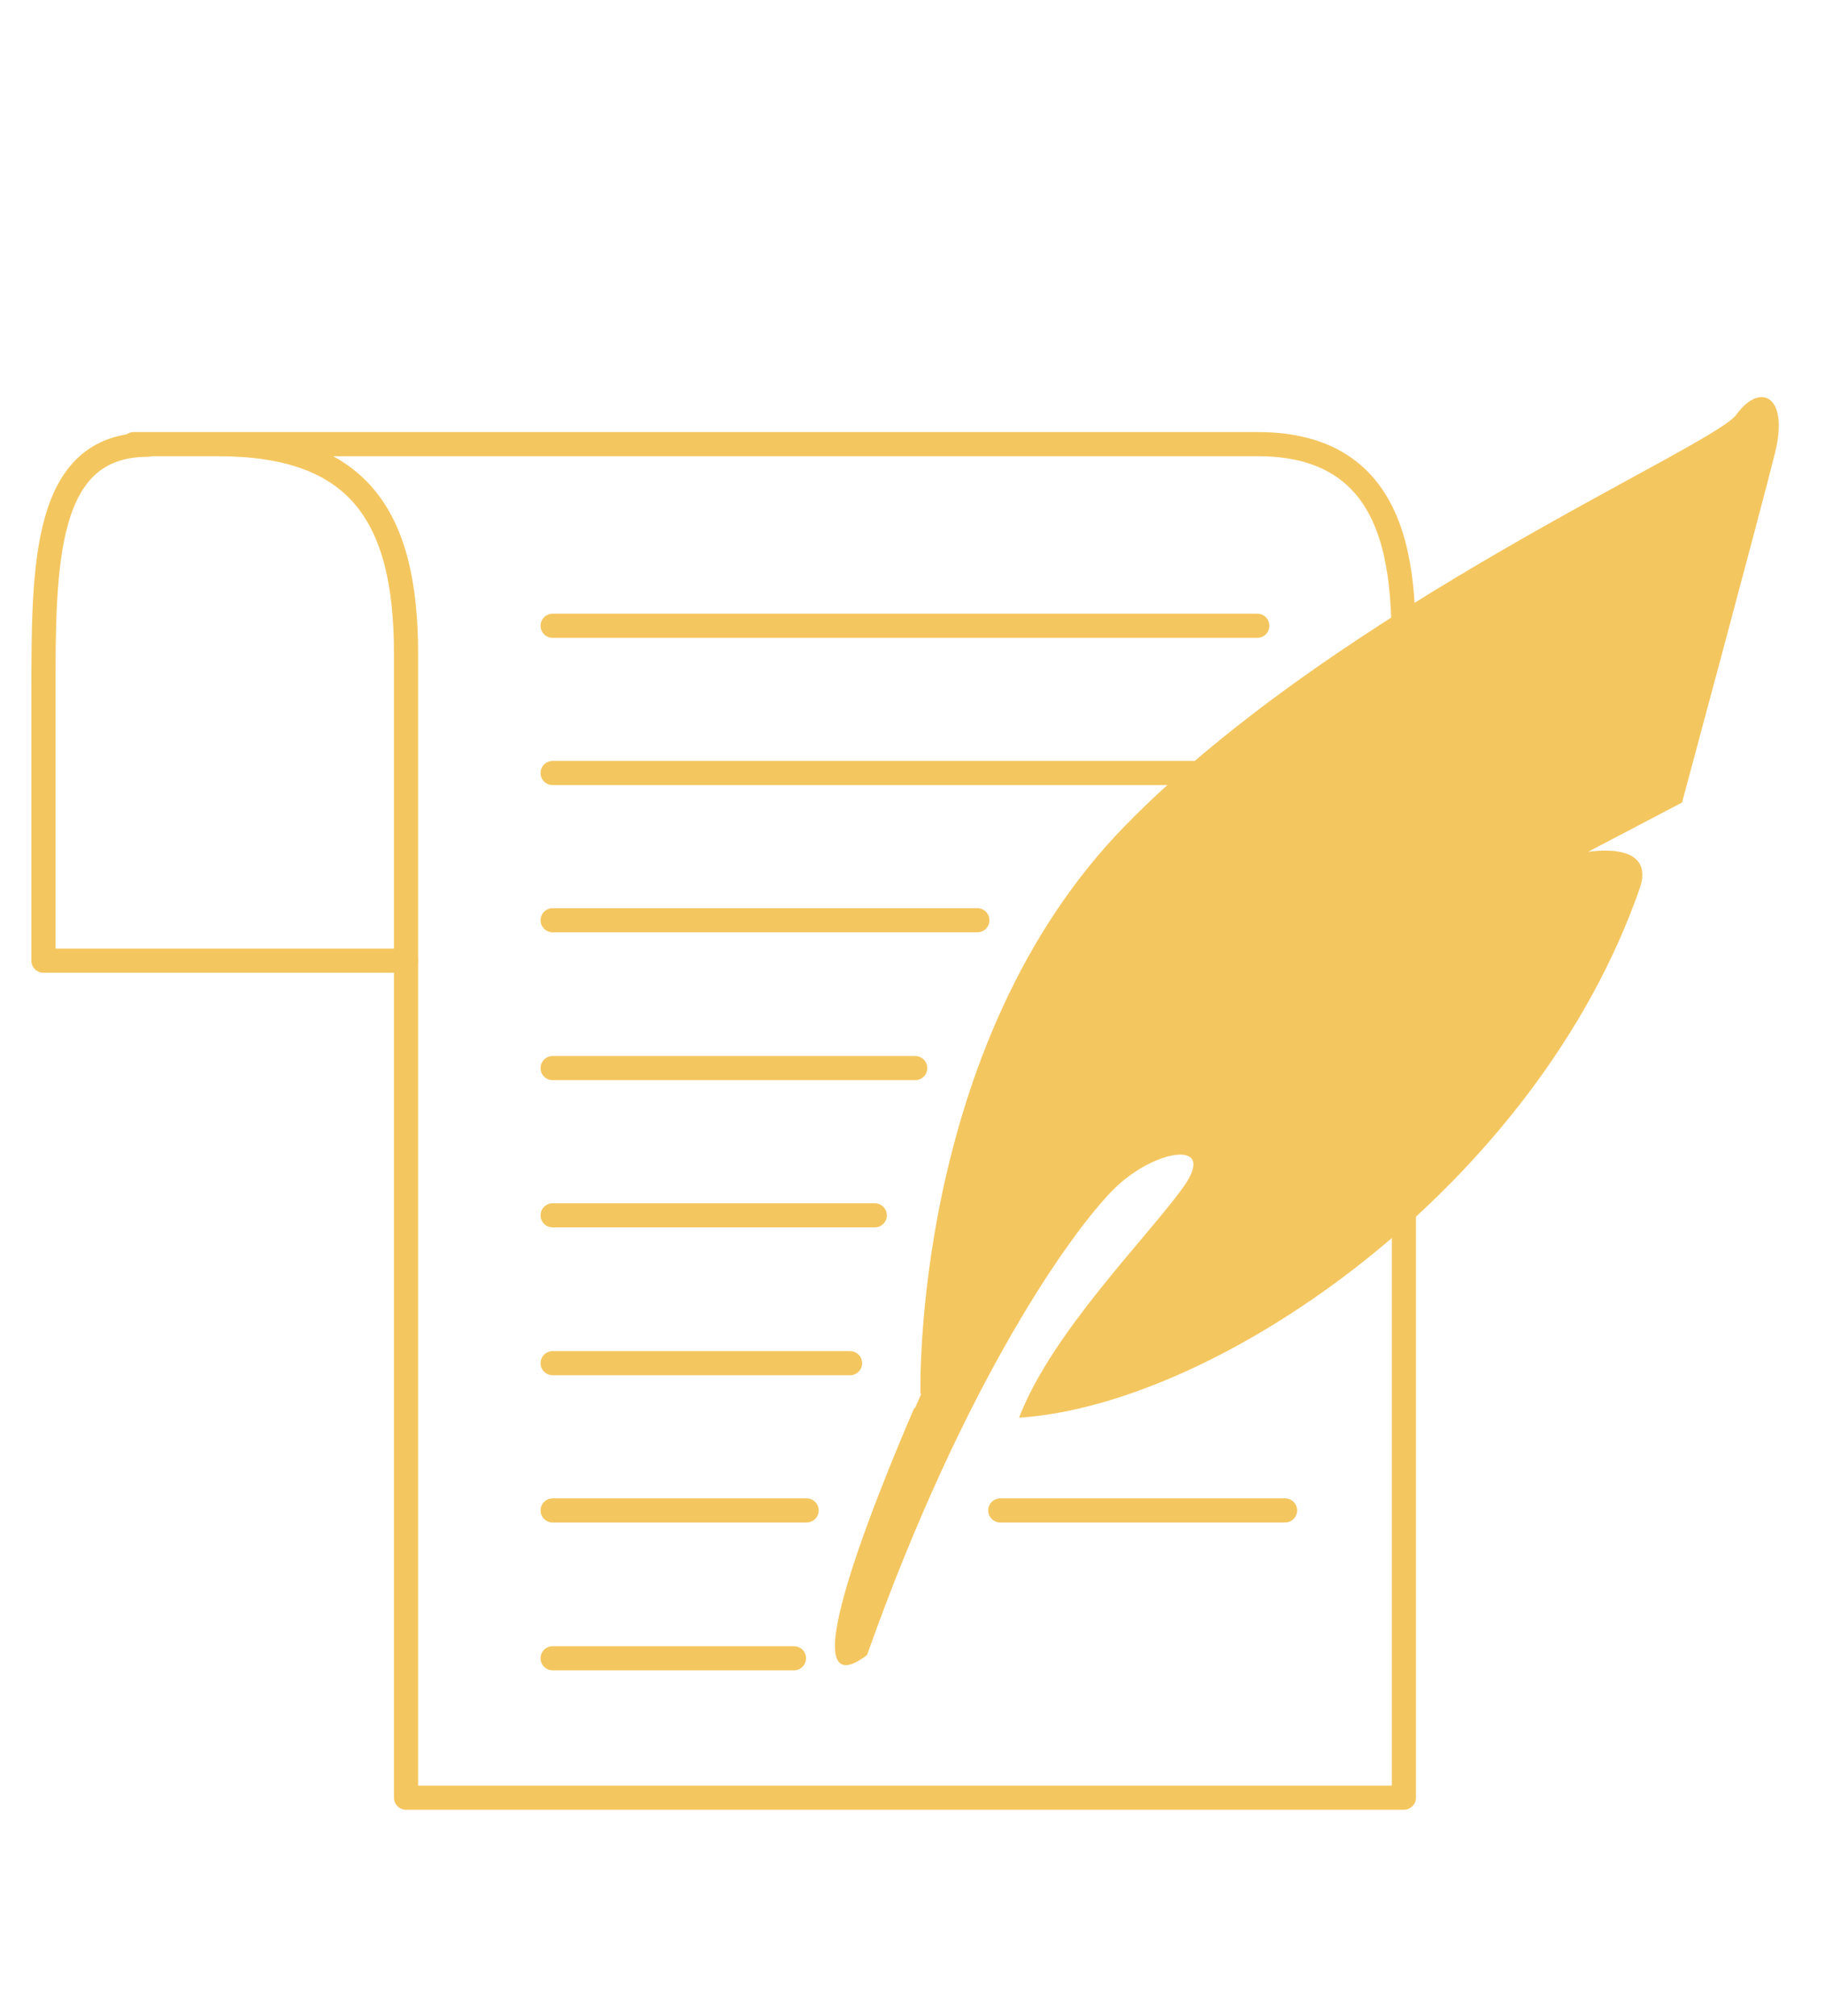 <?xml version="1.0" encoding="UTF-8"?> <svg xmlns="http://www.w3.org/2000/svg" xmlns:xlink="http://www.w3.org/1999/xlink" version="1.1" id="Calque_1" x="0px" y="0px" viewBox="0 0 302.5 334.1" style="enable-background:new 0 0 302.5 334.1;" xml:space="preserve"> <style type="text/css"> .st0{fill:none;stroke:#E67F80;stroke-width:6;stroke-linecap:round;stroke-linejoin:round;stroke-miterlimit:10;} .st1{fill:#9ED0B2;stroke:#9ED0B2;stroke-width:7;stroke-linecap:round;stroke-linejoin:round;stroke-miterlimit:10;} .st2{fill:none;stroke:#9ED0B2;stroke-width:7;stroke-linecap:round;stroke-linejoin:round;stroke-miterlimit:10;} .st3{fill:#9ED0B2;} .st4{fill:none;stroke:#9ED0B2;stroke-width:5;stroke-linecap:round;stroke-linejoin:round;stroke-miterlimit:10;} .st5{fill:none;stroke:#F4C65F;stroke-width:5;stroke-linecap:round;stroke-linejoin:round;stroke-miterlimit:10;} .st6{fill:#F4C65F;stroke:#F4C65F;stroke-width:3;stroke-miterlimit:10;} .st7{fill:#F4C65F;stroke:#F4C65F;stroke-width:5;stroke-linecap:round;stroke-linejoin:round;stroke-miterlimit:10;} .st8{fill:#F4C65F;} .st9{fill:#F4C65F;stroke:#F4C65F;stroke-linecap:round;stroke-linejoin:round;stroke-miterlimit:10;} .st10{fill:none;stroke:#F4C65F;stroke-width:5;stroke-miterlimit:10;} .st11{fill:none;stroke:#F4C65F;stroke-width:5;stroke-linecap:round;stroke-miterlimit:10;} .st12{fill:#F4C65F;stroke:#F4C65F;stroke-width:0.25;stroke-miterlimit:10;} .st13{fill:none;stroke:#F4C65F;stroke-width:4;stroke-linecap:round;stroke-linejoin:round;stroke-miterlimit:10;} </style> <path class="st0" d="M-621.9,127.7c11,11,13.5,12.7,20.3,10.2s11-5.9,14.4-8.5c3.4-2.5-1.7-11-9.3-6.8s-7.6,4.2-13.5,0 s-17.8-16.1-25.4-3.4v48.3c0,0,4.2,7.6,5.9,16.9c1.7,9.3,0,49.1,0,49.1h22c0-8.5-11-8.5-11-8.5v-80.4"></path> <path class="st1" d="M-1301.3,166.1c3.7,12.2,6,22.4,7,31.2c-4.7,10.7-11.2,20.9-26.9,33.2c-20.7,3.1-36.1,1.5-36.1,1.5 c0-22.3-10-46.8-13.8-52.2c15.3-13,41.4-36.1,41.4-36.1L-1301.3,166.1z"></path> <path class="st1" d="M-1419.6,167.9l-11.6-54.5c0,0-38.8-5-52.9,6.6c0,0-10.7,16.5-13.2,55.4c16.5,18.2,33.9,29.8,33.9,29.8 C-1446.9,187.7-1419.6,167.9-1419.6,167.9z"></path> <path class="st1" d="M-1481.5,267.5l25.1-21.5c0,0,15.8,17.9,50.8,16.5c7.2,22.2,12.9,33.7,12.9,33.7S-1437.1,303.3-1481.5,267.5z"></path> <path class="st1" d="M-1412.1,47.6l5.7,35.8c19.3,0.7,49.4,9.3,53.7,14.3c13.6-9.3,30.1-23.6,30.1-23.6S-1364.1,39.1-1412.1,47.6z"></path> <circle class="st2" cx="-1404.2" cy="171.1" r="126.5"></circle> <g> <g> <path class="st3" d="M-1337.1-270.5c2.8,3.1,2.8,6.3,1.3,10.1c-3.4,8.3-6.6,16.8-9.8,25.2c-1.9,4.9-5.1,6.4-10,4.6 c-3.4-1.3-6.9-2.6-10.3-4c-4.8-1.9-6.2-5.1-4.3-9.9c3.3-8.6,6.8-17.1,9.9-25.7c1.4-3.8,3.6-6,7.7-6.3 C-1347.5-274.6-1342.3-272.6-1337.1-270.5z"></path> <path class="st3" d="M-1353.3-131.6c4.7-8.1,7.3-16.8,3.7-26.1c-2.8-7.4-6.3-11.1-12.9-15.2c-1.1,2.8-2.1,5.4-3.1,8 c-2.5,6.7-8.5,9.5-15.2,7c-3.6-1.3-11.8-4.5-15.4-6c-6.8-2.7-9.4-8.7-6.7-15.5c1-2.6,2-5.2,3.1-7.9c-1.5-0.2-3-0.5-4.5-0.7 c-12.1-1.1-19,2.8-25.4,13.7c-3.3,5.7-4.6,12-5.2,18.5c-0.6,6.5-2.3,13-6.8,17.8c-3.3,3.5-7.4,6.2-11.5,8.8 c-6.2,4-9.2,7.2-13.4,14.9c37.6,19.1,48.5,37.4,49.2,77c5.4,1.1,10.9,1.7,16.6,1.6c26.7-0.5,42.6-26,41.1-44.5 c-0.6-6.9-2.5-13.6-4-20.4c-1.1-5.1-0.8-9.9,0.9-14.8C-1360.8-121.4-1356.5-126.2-1353.3-131.6z M-1385.6-120.4 c-3.6,8.9-13.8,13.4-22.7,9.9c-9-3.5-13.4-13.7-9.9-22.7s13.7-13.5,22.7-9.9C-1386.6-139.6-1382.1-129.2-1385.6-120.4z"></path> <path class="st3" d="M-1385.6-202.4c3.4-7.9,5.9-13.5,9.3-21.4c1.7-3.8,5.1-5.3,9-3.9c2.5,0.9,4.9,1.9,7.4,2.8 c4.4,1.8,5.9,5,4.3,9.6c-2.6,7.5-4.2,12.6-6.8,20.1c-2.9,8.3-5.7,16.6-8.6,24.9c-1.8,5.3-5.1,6.8-10.5,4.8 c-3.1-1.2-6.3-2.4-9.4-3.6c-5.5-2.1-6.9-5.3-4.6-10.7C-1392.1-187.3-1388.8-194.9-1385.6-202.4L-1385.6-202.4z"></path> <path class="st3" d="M-1365.4-269.8c-2-0.8-3.9-1.5-5.9-2.3c1-2.7,2-5.2,3.1-7.9c2,0.8,3.9,1.5,5.9,2.3 C-1363.4-275.1-1364.4-272.4-1365.4-269.8z"></path> <path class="st3" d="M-1332.4-257.1c1-2.6,2-5.1,3-7.8c1.9,0.8,3.8,1.5,5.9,2.3c-1,2.5-2,5.1-3,7.8 C-1328.4-255.6-1330.3-256.3-1332.4-257.1z"></path> <path class="st3" d="M-1376.8-257.9c1-2.7,2-5.2,3.1-7.9c2,0.8,3.9,1.5,5.9,2.3c-1,2.6-2,5.2-3.1,7.9 C-1372.8-256.3-1374.7-257-1376.8-257.9z"></path> <path class="st3" d="M-1328.9-248.4c-1,2.7-2,5.2-3.1,7.9c-2-0.8-3.8-1.5-5.9-2.3c1-2.6,2-5.2,3.1-7.9 C-1332.8-249.9-1331-249.2-1328.9-248.4z"></path> <path class="st3" d="M-1382.4-243.5c1-2.7,2-5.2,3-7.9c2,0.8,3.9,1.5,6,2.3c-1,2.6-2,5.2-3,7.9 C-1378.4-242-1380.3-242.7-1382.4-243.5z"></path> <path class="st3" d="M-1340.4-236.3c2,0.8,3.9,1.5,5.9,2.3c-1,2.7-2,5.2-3.1,7.9c-2-0.8-3.9-1.5-5.9-2.3 C-1342.5-231-1341.5-233.6-1340.4-236.3z"></path> </g> <g> <path class="st3" d="M-1326.2-62.9c-4.1,3.9-9.1,6-14.4,7.3c-5.2,1.2-6.2,1.6-11.4,2.8c-8.7,17.2-25.8,29.8-46.4,30.3 c2.5,11.8,7.1,19.7,13.7,26.6c0.3,0.3,0.6,0.6,0.8,0.9c21.1-21.1,42.2-42.2,63.3-63.3C-1322.4-59.8-1324.3-61.4-1326.2-62.9z"></path> <path class="st3" d="M-1315.1-52.9c-21.2,21.1-42.2,42.2-63.3,63.3c0.1,0.1,0.1,0.2,0.1,0.2c7.7,6.6,16.6,10.9,26.6,12.7 c0.4,0.1,1,0,1.4-0.2c12.8-5.9,21.8-15.5,26.1-28.9c2.2-6.9,3.5-14.1,5.1-21.2c1.6-7.2,3-14.5,8.6-20.2 C-1312.1-49.2-1313.6-51.1-1315.1-52.9z"></path> <path class="st3" d="M-1306.3-40.7c4,7,6.6,14.2,8.1,21.8c1.3,6.9,1.6,13.9,0.8,20.8c-0.1,0.5-0.2,1-0.5,1.3 c-9.7,11.8-22,18.7-37,20.6c-0.5,0.1-1,0.1-1.5,0.2c-0.1,0-0.2,0-0.4-0.1c0.6-0.5,1.2-1,1.8-1.4c10.6-8.6,17.1-19.7,19.9-33 c1.5-7.1,3.1-14.1,4.7-21.1C-1309.6-34.9-1308.5-37.9-1306.3-40.7z"></path> <path class="st3" d="M-1332.8-67.2c-6.3-3.5-8.3-6-14.9-7.5c0,4.9-0.6,9.7-1.6,14.3c4.6-1,4.6-2.1,9.2-3.2 C-1337.5-64.2-1335-65.3-1332.8-67.2z"></path> <path class="st3" d="M-1300.3-45.2c3.1-1.1,6-1.1,9-0.4c4.3,1,4.4,1,5,5.3c1.5,9.6,0.5,19-2.9,28.1c-0.1,0.3-0.3,0.6-0.6,1.3 C-1290.7-23.2-1294.1-34.5-1300.3-45.2z"></path> <path class="st3" d="M-1329-85.5c-0.3-0.7-0.6-1-1.4-1.2c-7.4-1.5-9.9-2.1-17.2-0.6c-0.2,0-0.5,0.1-0.7,0.2 c0.2,1.4,0.4,2.8,0.6,4.3c8.5,1.7,11.7,5.2,19.3,9.7c0.1-0.2,0.2-0.3,0.3-0.5c0.1-0.4,0.2-0.8,0.3-1.2 C-1327-78.6-1327.6-82.1-1329-85.5z"></path> <path class="st3" d="M-1304.9-74.1c-3.5,3.5-7,7-10.4,10.4c-2-1.6-4.1-3.3-6.2-5c-0.2-0.2-0.3-0.7-0.2-0.9c1.9-4.5,2.1-9,1.1-13.7 c0-0.1,0-0.2,0.1-0.4C-1314.7-81.4-1309.5-78.2-1304.9-74.1z"></path> <path class="st3" d="M-1309.8-58.2c3.5-3.5,6.9-6.9,10.4-10.4c4.1,4.6,7.3,9.9,9.7,15.7c-1.8-0.2-3.5-0.4-5.1-0.5 c-3-0.1-5.9,0.3-8.6,1.5c-0.8,0.4-1.2,0.2-1.7-0.5C-1306.7-54.4-1308.2-56.3-1309.8-58.2z"></path> </g> <g> <path class="st3" d="M-1562-34.4c1.7,20.9,11.8,37,29.5,48c20.1,12.5,41.4,14,63,4c13.5-6.2,23.5-16.4,30.1-29.8 c5.3-10.6,7.5-21.9,6.4-33.7c-0.9-10.3-4.2-19.9-9.6-28.7c-4.9-7.9-11.2-14.7-19.1-19.7c-3.4-2.1-7.1-3.7-10.6-5.5 c-0.4-0.2-0.9-0.3-1.4-0.4c-4.2-0.9-6.9,1.6-6,5.8c0.7,3.3,2.6,14.3,0.1,17c-0.6,0.7-0.6,1.1-0.1,1.8c5.8,8.1,11.2,16.5,15.4,25.5 c0.2,0.3,0.6,0.8,0.9,0.8c6.6,0.8,10.4,4.7,12.1,11c1.7,6.3,2.4,11.8,2.9,18.3c0.2,2.2-3.1,6.7-5.3,6c-2.5-0.7-17.6-5.6-21.5-7.8 c-5-2.7-7-7.2-6.7-12.7c0-0.5-0.3-1.2-0.6-1.5c-12.1-9.1-22.1-20.5-31.7-32.4c-0.9-1.1-1.8-2.1-2.5-3.3c-1.5-2.7-3.9-3.8-6.8-4.4 c-5.8-1.3-11.5-1.5-17.2,0.5c-6.7,2.4-11.6,7-15.2,13C-1561.1-53.9-1562.8-44.3-1562-34.4z M-1488.9-6.4c2.1-5.3,8-7.8,13.2-5.8 c5.3,2.1,7.8,8,5.8,13.2s-8,7.8-13.2,5.8C-1488.3,4.7-1490.9-1.2-1488.9-6.4z M-1520.2-4.4c2.1-5.3,8-7.8,13.2-5.8 c5.3,2.1,7.8,8,5.8,13.2s-8,7.8-13.2,5.8C-1519.6,6.7-1522.2,0.8-1520.2-4.4z M-1542.5-26c2.1-5.3,8-7.8,13.2-5.8 c5.3,2.1,7.8,8,5.8,13.2s-8,7.8-13.2,5.8C-1541.9-14.8-1544.5-20.7-1542.5-26z M-1547.1-57.1c2.1-5.3,8-7.8,13.2-5.8 c5.3,2.1,7.8,8,5.8,13.2s-8,7.8-13.2,5.8C-1546.6-46-1549.2-51.9-1547.1-57.1z"></path> <path class="st3" d="M-1497.5-60.8c3.4-3.9,7.4-7.2,12-9.6c-0.2-0.4-0.4-0.7-0.6-1c-9.7-13.3-20.3-26-32.6-37 c-3.5-3.2-7.2-6.1-11.4-8.3c-0.8-0.4-1.7-0.7-3.1-1.2c0.3,1.6,0.3,2.8,0.6,4c1.3,5.1,3.8,9.6,6.4,14.1c8,13.8,17.6,26.4,28.1,38.4 C-1497.9-61.2-1497.8-61.1-1497.5-60.8z"></path> <path class="st3" d="M-1482.3-65.9c-4.5,2.2-8.3,5.3-11.7,9.4c5.3,5,10.6,9.9,15.7,14.7c2.4-2,4.5-3.7,6.8-5.6 C-1474.4-53.7-1478.2-59.8-1482.3-65.9z"></path> <path class="st3" d="M-1455.8-21.1c-0.7-5.7-1.3-11.2-3.2-16.4c-1.2-3.3-4.3-5.1-8-4.9c-3.2,0.1-6.3,2.6-7.1,5.7 c-1,3.6,0.2,7.1,3.1,9C-1466.3-24.9-1461.3-23-1455.8-21.1z"></path> </g> <g> <path class="st3" d="M-1441.3-206.2c-4.8,1.3-9.6,2.5-14.4,3.8c-3.6,0.9-7.2,1.9-10.8,2.8c-0.9,0.2-1.2,0.6-1.2,1.5 c0,11.8,0,23.6,0,35.4c0,5.4-2.1,9.7-6.8,12.5c-4.8,2.9-11.1,2.4-15.5-1.2c-4.5-3.6-6.2-9.7-4.4-15c1.9-5.5,6.9-9.3,12.6-9.3 c2.1,0,4.2,0.6,6.4,0.9c0-16,0-32.2,0-48.5c11.4-2.9,22.7-5.8,34-8.7C-1441.3-223.3-1441.3-214.7-1441.3-206.2z"></path> <path class="st3" d="M-1544.1-222.6c0-15.9,0-32.1,0-48.5c16.6-4.3,33.2-8.6,49.9-12.9c0,0.5,0.1,0.9,0.1,1.3c0,20.5,0,41,0,61.5 c0,7-4.5,12.5-11.2,13.8c-7.6,1.5-15.2-4.1-16.1-11.6c-0.9-8.3,5-15.4,13.1-15.5c2.2,0,4.3,0.6,6.5,0.9c0-7.3,0-14.9,0-22.6 c-2.8,0.7-5.6,1.4-8.4,2.1c-8.4,2.2-16.7,4.4-25.1,6.5c-1,0.2-1.2,0.7-1.2,1.6c0,11.8,0,23.7,0,35.5c0,6.5-3.5,11.7-9.4,13.6 c-5.4,1.7-10.3,0.6-14.2-3.6c-4-4.2-5-9.3-2.7-14.6c2.2-5.2,6.3-8.2,12-8.4C-1548.6-223.5-1546.4-222.9-1544.1-222.6z"></path> </g> </g> <circle class="st3" cx="-1558.6" cy="408.5" r="21.9"></circle> <path class="st3" d="M-1530.4,437.8c0-34.6-2.1-40.2,9.2-40.2s8.5,14.8,8.5,40.9c0,22.6-9.2,16.2-30.3,16.2s-26.8,0-36,0 c-9.2,0-13.4-16.9,0-16.9C-1565.6,437.8-1530.4,437.8-1530.4,437.8z"></path> <path class="st3" d="M-1508.5,454.7v-56.5c0,0,105.9,0,127,0s21.9,12,21.9,21.9s0,35.3,0,35.3L-1508.5,454.7z"></path> <path class="st3" d="M-1611.5,523.2c0,0,0-110.1,0-135.5c0-19.5,18.3-20.6,18.3,0c0,22.6,0,74.8,0,74.8h245.6c0,0,0-26.1,0-41.6 s18.3-15.5,18.3,0.7s0,103,0,103h-17.6v-48h-247v47.3L-1611.5,523.2z"></path> <polyline class="st4" points="-1557.9,353.8 -1545.6,353.8 -1557.3,368.6 -1543.8,368.6 "></polyline> <polyline class="st4" points="-1514.9,335.7 -1497.6,335.7 -1514,357.3 -1495.1,357.3 "></polyline> <polyline class="st4" points="-1552.3,293.3 -1533.1,293.3 -1551.4,315 -1530.4,315 "></polyline> <circle class="st5" cx="-817.9" cy="211.9" r="31.3"></circle> <circle class="st5" cx="-746.1" cy="234.1" r="31.3"></circle> <circle class="st5" cx="-673.2" cy="212.4" r="31.3"></circle> <path class="st5" d="M-808.2,331.5c0-43.9,27.3-61.5,63.2-61.5s60.4,25.6,60.4,60.4L-808.2,331.5z"></path> <path class="st5" d="M-724.6,272.9c10.9-17.5,30.7-25.1,54.2-25.1c35.9,0,60.4,25.6,60.4,60.4l-78.6,0.7"></path> <path class="st5" d="M-907.9,906.1l-71.8,0.7c0-43.9,27.3-61.5,63.2-61.5c22.2,0,40.1,9.8,50.5,25.6"></path> <path class="st6" d="M-759.9,272.6c-6.5-1.3-13.2,1-19.2,4.4c0.9-0.4,3.3-1.5,4.2-1.4l32.5,55l-13.5,0.3l-29.8-49.6 c0,0,2.6-1.6,4.5-3.1c-8.8,5.5-15.3,12.8-15.3,12.8l23.4,39.3h46.9L-759.9,272.6z"></path> <polygon class="st7" points="-834.3,411.2 -834.3,477.1 -749.6,481.8 -749.6,406.5 "></polygon> <line class="st5" x1="-834.3" y1="495.9" x2="-556.8" y2="495.9"></line> <path class="st7" d="M-798.2,495.9v106.6c0,0,138-21.9,203.8-3.1V495.9H-798.2z"></path> <path class="st7" d="M-705.7,483.5c-17.2-37.6-18.4-82.9,6.3-64.4c16,12,33,7.4,40.8,0c8.1-7.7,24.3-8.2,20.8,10.5 c-2.3,12.4-5.4,42.5-13.9,54.1L-705.7,483.5z"></path> <circle class="st7" cx="-678.3" cy="383.8" r="24.3"></circle> <path class="st5" d="M-1143.4,788.4c32.2,31.8,62.7,61.8,62.7,61.8c16.7-12.2,62.2,3.3,54.4,44.4c-11.1-11.1-21.1-20-21.1-20 l-24.4,3.3l-4.4,25.5l20,20c-37.7,8.9-54.4-28.9-45.5-54.4l-60.5-61.6"></path> <path class="st5" d="M-1174.4,795.2l-60.6-61.6c-34.4,17.8-63.3-20-56.6-45.5l22.2,23.3l23.3-5.6l5.6-24.4l-21.1-23.3 c32.2-5.6,57.7,26.6,45.5,57.7c5.8,6.3,32.5,32.8,60.6,60.6"></path> <polyline class="st5" points="-1174.4,795.2 -1083.9,704.8 -1078.4,680.4 -1039.5,655.9 -1024,672.6 -1045.1,711.4 -1071.7,717 -1162.8,808 "></polyline> <polygon class="st5" points="-1187.2,782.5 -1150.5,820.2 -1176.1,845.8 -1212.7,809.1 "></polygon> <path class="st5" d="M-1176.1,845.8c-43.3,42.2-57.7,58.8-73.3,72.2c-15.5,13.3-32.2,8.9-38.9-1.1c-6.7-10-6.7-27.8,2.2-35.5 c8.9-7.8,73.3-72.2,73.3-72.2"></path> <line class="st5" x1="-1209.4" y1="832.4" x2="-1277.1" y2="899"></line> <line class="st5" x1="-1197.2" y1="843.5" x2="-1264.9" y2="910.1"></line> <polygon class="st5" points="-1184.2,681.7 -1170.9,706.1 -1143.1,706.1 -1130.9,681.7 -1143.1,659.5 -1170.9,659.5 "></polygon> <circle class="st5" cx="-1157.6" cy="682.8" r="9.3"></circle> <g> <path class="st7" d="M-588.2-245.4c-0.6-0.9-1-1.8-1.6-2.6c-5.9-8.6-9.8-18-11.3-28.3c-0.8-5.8-0.8-11.6,0-17.4 c0.3-2.3-0.5-3.7-2.5-4.8c-4.6-2.6-8.5-6-11.7-10.2c-16.7-21.9-4.2-54.5,22.9-59.6c15.9-3,30.1,3,39.3,16.8 c1.4,2.1,1.4,2.1,3.9,1.6c9.2-1.9,18.3-1.8,27.5,0.4c1,0.2,1.4,0,1.9-0.8c5.9-9.6,14.3-15.7,25.3-18c14.7-3.1,31,3.9,39,16.6 c3.9,6.3,6.2,13.1,6.1,20.4c-0.3,13.8-6.3,24.5-17.9,32.1c-0.4,0.3-0.8,0.5-1.2,0.7c-2,1.1-2.8,2.6-2.6,5c0.3,4.5,0.5,9,0.3,13.5 c-0.4,8.7-3,16.9-7.1,24.6c-1.8,3.4-4,6.7-6.1,10.2c14.5,2.4,28.7,5.5,42.9,10.4c-6.3,7.2-5,15-1.9,23.1c-6.4,3.8-10.9,9-12.7,16.2 c-7.2-1.9-14.4-3.7-21.7-5.6c0.4,6.7,0.8,13,1.2,19.2c-2.8-0.1-5.4-0.3-8-0.4c-6.3-0.1-12.4,1-18.3,3.1c-1.1,0.4-1.5,0.2-1.9-0.9 c-2.5-6.3-5.9-12-11.2-16.4c-5.3-4.3-11.4-6.3-18.1-6.8c-8.5-0.6-16.2,1.2-22.7,7c-4.5,4-7.7,8.9-10.3,14.3 c-1.6,3.2-1.5,3.2-4.9,2.2c-7.7-2.4-15.5-3-23.5-2c-0.2,0-0.4,0-0.9,0c0.4-6.3,0.8-12.6,1.2-19.1c-2.1,0.5-4.1,0.7-6.1,1.4 c-10.4,3.5-20.7,7.1-31,10.7c-6.8,2.4-13.5,2.2-19.7-1.7c-7.1-4.5-10.4-11.2-9.8-19.6c0.6-8.1,5-13.9,12.3-17.4 c15.9-7.5,32.6-12.5,49.9-15.7C-595.6-244-592-244.7-588.2-245.4z M-536-229.5c16.9,0.4,33.7-14.8,33.6-33.8 c-0.1-18.4-15.3-33.4-33.9-33.4c-18.4,0-33.6,15.4-33.5,33.9C-569.7-244.8-554.2-229.4-536-229.5z M-503.7-342.7 c11.8,6.9,20.6,16.5,26.7,28.6c6.6-2.7,11-11.4,10-19.7c-1.2-9.9-9-16.9-18.6-18C-491.7-352.4-501.3-348.7-503.7-342.7z M-595.2-314.2c6.1-12.2,15-21.7,26.6-28.6c-2.7-5.9-11.7-9.9-19.3-8.8c-9.3,1.4-16.5,8.7-17.5,17.8 C-606.2-325.5-601.8-316.8-595.2-314.2z"></path> <path class="st7" d="M-541-119.9c-0.3,13.1-4.6,24.1-14,33c-5.7,5.3-12.6,8.4-20.3,8.9c-19.9,1.2-38.8-10.4-46.9-29.8 c-3-7.2-4.5-14.7-4.3-22.5c0.5-15.4,10.1-32.5,27.3-37.7c13.8-4.2,26.5-1.3,37.8,7.3c11.7,8.9,18.2,21,19.9,35.6 C-541.2-123.2-541.2-121.4-541-119.9z"></path> <path class="st7" d="M-389.4-136.5c-0.7,0-1.2,0-1.7,0c-5.7,0-11.4,0-17,0c-0.9,0-1.8,0.1-2.7,0.2c-3.5,0.6-5.6,3.1-5.6,6.7 c0,3,2.3,5.6,5.4,6.2c1,0.2,2,0.3,2.9,0.3c5.5,0,11.1,0,16.6,0c0.5,0,1,0,1.7,0c0,1.1,0,2.1,0,3.1c0,3.1,0,6.3,0,9.4 c0,0.9-0.3,1.2-1.2,1.2c-6,0-12,0.1-18,0.1c-0.7,0-1.3,0.1-2,0.2c-3.8,0.8-5.6,3.2-5.3,7.1c0.3,3.3,2.6,5.5,6.4,5.6 c5,0.1,9.9,0.1,14.9,0.1c1.3,0,2.6,0,3.9,0c0.8,0,1.2,0.2,1.2,1.1c0,3.8,0,7.7,0,11.5c0,1.1-0.7,1.1-1.5,1.1c-5.5,0-11-0.1-16.5,0 c-1.5,0-3.1,0.3-4.5,0.7c-2.7,0.9-4,3.2-4,6.1c0.1,3.1,1.4,5.1,4.2,5.9c1.5,0.4,3,0.6,4.6,0.6c5.4,0.1,10.8,0,16.2,0 c1.8,0,1.9,0,1.8,1.9c0,3.4-0.1,6.8-0.2,10.3c0,3.6-2.6,5.7-6.1,5.8c-0.3,0-0.6,0-0.8,0c-17.7,0-35.5,0-53.2,0 c-0.8,0-1.6-0.1-2.4-0.2c-2.6-0.4-4.4-2.3-4.7-4.9c-0.1-0.8-0.1-1.7-0.1-2.5c0-28,0-56,0.1-84c0-0.6,0-1.2,0.1-1.8 c0.2-3,2.2-5,5.2-5.4c1-0.1,2-0.2,2.9-0.2c17.2,0,34.4-0.1,51.6-0.1c5.2,0,7.5,2.3,7.6,7.5C-389.4-140.6-389.4-138.6-389.4-136.5z"></path> <path class="st7" d="M-463.2-157c-2.9,2.5-4.7,5.5-5.5,9.1c-0.3,1.6-0.5,3.3-0.5,5c0,18.7-0.1,37.3,0,56c0,1.5-0.5,2.3-1.8,3.1 c-5.4,3.2-11.4,4.6-17.5,5.8c-10.2,2-18.9-1.5-26.7-7.5c-9.3-7.1-14.2-16.9-15.7-28.4c-2.7-21.1,9.3-43,28.4-51.9 c10.7-5,21.5-5.5,32.5-1.1c0.8,0.3,1.2,0.8,1.5,1.6C-467.6-162-465.8-159.2-463.2-157z"></path> <path class="st7" d="M-444.1-190.9c0.3-4.1,2.1-7.2,5.1-9.6c1.6-1.2,3.3-2.3,5-3.4c3.9-2.6,4.6-4.6,3.3-9.1c-0.9-3-1.8-6-2.6-9 c-0.6-2.6,0.4-4.8,2.4-6.5c4.2-3.7,11-3.6,15.2,0c2.7,2.3,3,5.2,2.1,8.3c-0.7,2.6-1.5,5.1-2.2,7.7c-1.3,4.4-0.7,5.9,2.9,8.7 c2.3,1.8,4.7,3.5,6.9,5.5c2,1.9,2.9,4.5,3.3,7.3C-416.5-190.9-430.2-190.9-444.1-190.9z"></path> <path class="st7" d="M-423.1-177.4c8.7,0,17.3,0,26,0c3.7,0,6.3,1.7,7.3,4.7c1.5,4.7-1.4,8.9-6.3,9c-8.4,0.1-16.9,0.3-25.3,0.3 c-9.5,0-18.9-0.1-28.4-0.3c-4.7-0.1-7.1-2.5-7.1-6.7c0-4.1,2.9-6.9,7.4-6.9C-440.7-177.5-431.9-177.4-423.1-177.4 C-423.1-177.4-423.1-177.4-423.1-177.4z"></path> <path class="st7" d="M-536.1-256.7c-7.3,0-13.2-5.9-13.2-13.2c0-7.2,5.9-13.1,13.1-13.2c7.5,0,13.4,5.8,13.4,13.2 C-522.9-262.5-528.7-256.7-536.1-256.7z"></path> </g> <g> <path class="st8" d="M-1141,223.8c-0.6-3.7-1.1-7.2-1.7-11c58.7,0,117,0,175.9,0c-0.5,3.6-1,7.2-1.5,11c-5.9,0-11.4,0-16.9,0 c-4.4,0-6.9,2.1-6.9,5.6c0,3.5,2.6,5.6,7,5.6c5,0,9.9,0,15.1,0c-3.4,22.4-15.2,75.1-17.8,92.3c-1.3,8.5-6.1,12.7-14.7,12.7 c-34.7,0-69.5,0-104.2,0c-8.6,0-13.4-4.2-14.7-12.8c-5.9-38.6-11.8-51.7-17.7-90.4c-0.1-0.5-0.1-1-0.1-1.8c1.6,0,3.1,0,4.5,0 c39.6,0,79.2,0,118.8,0c1.1,0,2.3,0.1,3.4,0c3.2-0.3,5.4-2.6,5.3-5.7c-0.1-3.2-2-5-5.1-5.4c-1.2-0.2-2.5-0.1-3.7-0.1 c-40,0-80,0-119.9,0C-1137.5,223.8-1139,223.8-1141,223.8z"></path> <path class="st8" d="M-1018.7,167.5c0-5.4,0-10.4,0-16c3.3,1.7,6.2,3.2,9.1,4.7c4.1,2.1,7.4,1.8,9.2-1c1.8-2.8,0.6-5.6-3.4-7.8 c-4.3-2.3-8.6-4.5-13.1-7c3.8-5.9,7.4-11.6,11.2-17.6c4.7,2.4,9.2,4.8,13.7,7.1c2.9,1.5,5.7,1.7,8.1-0.8c2.4-2.5,1.6-5.8-2-7.8 c-4.6-2.5-9.2-4.9-14.1-7.5c3.7-5.8,7.3-11.5,11.2-17.6c4.5,2.4,8.8,4.7,13.3,6.9c1.5,0.7,3.6,1.6,4.8,1.2c1.8-0.6,3.8-2.2,4.6-3.8 c1-2.1-0.2-4.2-2.5-5.5c-4.7-2.5-9.5-5-14.5-7.7c3.8-5.9,7.4-11.7,11.2-17.6c4.6,2.4,8.9,4.7,13.3,6.9c4,2,7.3,1.5,9.1-1.3 c1.7-2.8,0.5-5.4-3.4-7.5c-4.3-2.3-8.6-4.5-13.3-7c3.7-5.9,7.4-11.6,11.2-17.7c13,6.8,25.9,13.5,38.8,20.3 c-0.7,1.2-1.3,2.2-1.9,3.2c-20.7,32.6-41.5,65.1-62.1,97.7c-1.3,2.1-2.7,3-5.5,3c-9.7-0.2-19.5-0.1-29.2-0.1 C-1016.2,167.5-1017.4,167.5-1018.7,167.5z"></path> <path class="st8" d="M-1078.7,80.6c16.2,0,32.1,0,48.2,0c0,28.9,0,57.7,0,86.7c-16,0-32,0-48.2,0 C-1078.7,138.5-1078.7,109.7-1078.7,80.6z"></path> <path class="st8" d="M-1144.4,201c-0.8-4.9-1.5-9.6-2.3-14.3c-0.8-5.2,1.4-7.9,6.7-7.9c57,0,113.9,0,170.9,0c5.3,0,7.3,2.3,6.6,7.5 c-0.7,4.8-1.5,9.6-2.3,14.7C-1024.6,201-1084.3,201-1144.4,201z"></path> <path class="st8" d="M-1136.9,74.4c-13.1,6.9-25.8,13.5-38.9,20.4c-1.5-2.3-3-4.5-4.4-6.7c-4.2-6.6-8.3-13.2-12.6-19.7 c-1.3-1.9-1.2-3.2,1.2-4.4c11.1-5.7,22.1-11.5,33.1-17.3c2-1,3.3-1.1,4.6,0.9C-1148.4,56.4-1142.7,65.2-1136.9,74.4z"></path> <path class="st8" d="M-1090.2,167.1c-4.9,1.2-7.4-0.2-9.7-3.9c-10.6-17.2-21.6-34.2-32.5-51.2c-0.7-1.1-1.3-2.2-2-3.5 c4.8-2.5,9.4-5,14.3-7.5c0.7,0.9,1.3,1.7,1.8,2.6c8.8,13.8,17.7,27.6,26.3,41.5c1,1.7,1.6,3.8,1.7,5.7 C-1090.1,156.2-1090.2,161.7-1090.2,167.1z"></path> <path class="st8" d="M-1030.3,70.1c-16.4,0-32.3,0-48.7,0c0-6.1-0.1-12,0.1-18c0-0.8,1.8-2.2,2.8-2.2c14.2-0.1,28.4-0.1,42.7-0.1 c2,0,3,0.8,3,2.6C-1030.3,58.2-1030.3,63.9-1030.3,70.1z"></path> <path class="st8" d="M-1159,121.4c4.9-2.6,9.6-5,14.6-7.7c11.4,17.9,22.6,35.5,34.2,53.8c-6.5,0-12.4,0-18.3-0.1 c-0.7,0-1.5-0.7-1.9-1.3C-1139.9,151.3-1149.3,136.5-1159,121.4z"></path> <path class="st8" d="M-1041.5,39.5c-8.9,0-17.2,0-26.1,0c0-6.2-0.1-12.4,0.1-18.5c0-0.6,1.7-1.7,2.6-1.7c6.9-0.1,13.7-0.2,20.6,0 c1,0,2.7,1.5,2.7,2.3C-1041.4,27.5-1041.5,33.4-1041.5,39.5z"></path> <path class="st8" d="M-1170.2,103.7c13-6.8,25.8-13.5,39-20.4c1.9,2.9,3.6,5.7,5.6,8.8c-13,6.8-25.9,13.6-38.9,20.4 C-1166.5,109.6-1168.2,106.7-1170.2,103.7z"></path> </g> <path class="st9" d="M-302.6,249.7l-31.4-24.9l-66.3,50.6l-0.7,73.5h48.9v-53h34.9v51.8l12.1,0.1l0.6-42.1h0c-4-0.3-7.1-3.7-7.1-7.8 l2.8-9.1l5.7-18.1L-302.6,249.7z"></path> <polygon class="st9" points="-290.1,247.1 -334,215.2 -414.3,276.6 -424.4,259.8 -334,189.9 -295.4,220 -295.4,201.9 -275,201.9 -275,235.7 -259.2,247.1 "></polygon> <path class="st9" d="M-211.7,303.2l0.2,35.3h19v-32.7h21.5v31.9h28.2V291l-38.6-29l-26.1,20l2.5,7.9 C-204.1,299.6-211.7,303.2-211.7,303.2z"></path> <polygon class="st9" points="-211.7,274.7 -212.5,270.7 -212.4,264.6 -181.3,240.5 -157.5,259.1 -157.5,247.9 -144.9,247.9 -144.9,268.7 -127.8,281.1 -132.8,292.5 -181.3,256.1 -210,277.7 "></polygon> <g> <path class="st9" d="M-297.2,271.5c0-0.1,0-0.2,0-0.3c0-4.8,0-6.8,0.1-11.6c0-1.3,0.6-2.4,1.6-3.2c1.2-1.1,2.7-1.6,4.4-1.7 c0.9,0,1.8,0,2.7,0c25.5,0,39.4,0.2,64.9,0.2c1.3,0,2.5,0.2,3.7,0.7c2,0.8,3,2.4,3.4,4.4c0.1,0.7,0.2,1.4,0.2,2.2c0,4,0,5.2,0,9.3 c0,0.1,0,0.2,0,0.4C-247.1,271.6-266.4,271.5-297.2,271.5z M-255,269.3c4,0.2,6.1-3.4,6-6c-0.1-3.3-2.9-6.1-6.2-6.1 c-3.4,0-6.1,2.8-6.1,6.3C-261.2,266.7-258.4,269.3-255,269.3z M-271.1,269.3c3.3,0.1,5.9-2.5,6-5.9c0.1-3.2-2.7-6.1-6-6.2 c-3.3-0.1-6.2,2.6-6.3,5.9C-277.5,266.4-274.8,269.3-271.1,269.3z M-287.3,269.3c3.2,0.1,5.9-2.5,6-5.8c0.1-3.3-2.7-6.2-6-6.3 c-3.4-0.1-6.2,2.6-6.3,6.1C-293.6,266.5-290.8,269.4-287.3,269.3z"></path> <path class="st9" d="M-245.2,275.5c0.6,5.1,1.1,6.7,1.7,11.8c-0.2,0-0.3,0.1-0.4,0.1c-2.9,0-5.8-0.1-8.7-0.1 c-0.5,0-0.7-0.2-0.7-0.7c0-4.7,0-5.9,0-10.5c0-0.2,0-0.4,0-0.6C-250.5,275.5-247.9,275.5-245.2,275.5z"></path> <path class="st9" d="M-288.9,275.4c-1,5.1-2,6.8-3.1,11.9c-3.3,0-6.5,0-9.9,0c0.6-2,4.6-12,4.6-12s6.1,0,8,0 C-289.2,275.3-289.1,275.3-288.9,275.4z"></path> <path class="st9" d="M-238.7,275.3c1.6,0,7.9,0.2,7.9,0.2s2.2,6.3,3.1,10.7c0.1,0.3,0,0.7,0,1.1c-0.2,0-0.4,0-0.5,0 c-2.7,0-5.5,0-8.2,0c-0.4,0-0.6-0.1-0.6-0.6C-237.3,283.7-238.5,277.3-238.7,275.3z"></path> <path class="st9" d="M-216,275.4c2.4,5.1,3.2,7.1,4.9,11.9c-3.2,0-6.4,0-9.5,0c-1.2-5.1-2.3-6.8-3.5-11.9 C-221.3,275.4-218.7,275.4-216,275.4z"></path> <path class="st9" d="M-274.3,275.4c-0.6,5.1-1.1,6.7-1.6,11.7c-3.2,0-6.4,0-9.7,0c0.3-1.6,2.5-8,3.2-11.3c0-0.1,0.3-0.4,0.4-0.4 C-279.5,275.4-277,275.4-274.3,275.4z"></path> <path class="st9" d="M-267.7,275.5c2.6,0,5.2,0,7.8,0c0,5,0,6.6,0,11.7c-3.2,0-6.3,0-9.6,0C-268.9,282.1-268.3,280.5-267.7,275.5z"></path> <path class="st9" d="M-302.4,291.6c3.3,0,6.5,0,9.8,0c-0.1,1.9-0.2,3.7-1.9,4.8c-1.7,1.1-3.7,1.1-5.5,0.2 C-301.9,295.5-302.3,293.6-302.4,291.6z"></path> <path class="st9" d="M-253.2,291.6c3.3,0,6.4,0,9.6,0c0.2,1.8-0.2,3.5-1.7,4.6c-1.6,1.3-3.6,1.3-5.4,0.5 C-252.7,295.8-252.9,293.7-253.2,291.6z"></path> <path class="st9" d="M-227.2,291.6c0.1,1.9-0.1,3.7-1.8,4.8c-1.8,1.2-3.8,1.1-5.6,0.1c-1.8-1.1-2.2-2.9-2.2-4.8 C-233.6,291.6-230.4,291.6-227.2,291.6z"></path> <path class="st9" d="M-269.4,291.6c3.2,0,6.3,0,9.4,0c0.4,1.5-0.4,3.7-1.6,4.6c-1.5,1.1-4.1,1.3-5.7,0.3 C-268.8,295.7-269.6,293.7-269.4,291.6z"></path> <path class="st9" d="M-276.4,291.6c0.1,1.9-0.2,3.6-1.8,4.7c-1.8,1.2-3.8,1.2-5.6,0.1c-1.8-1.1-2.1-2.9-2.1-4.8 C-282.7,291.6-279.6,291.6-276.4,291.6z"></path> <path class="st9" d="M-220.2,291.6c0.2,0,0.3,0,0.5,0c2.8,0,5.6,0,8.4,0c0.4,0,0.5,0.1,0.6,0.5c0.4,2.1-0.6,3.8-2.6,4.4 c-1.2,0.4-2.5,0.6-3.7,0.3c-2.2-0.4-3.5-2.3-3.3-4.6C-220.3,292-220.3,291.8-220.2,291.6z"></path> <path class="st9" d="M-223.1,352.2l-38.9,0c-1.7,0-3-1.3-3-3c0-5.7,0-22.1,0-28.9c0-0.8-0.1-1.7-0.4-2.5c-0.8-2.4-2.9-4-5.5-4.1 c-2.7-0.1-8.4,0.1-10.9,0.1c-3.7-0.1-5.8,2.3-5.8,6c0,3.7-0.1,24.3-0.1,29.5c0,1.6-1.3,3-3,3c-1.4,0-3,0-4,0 c-0.8,0-1.5-0.3-2.1-0.9c-0.4-0.4-0.6-0.8-0.6-1.4c0-7.9-0.1-19.9-0.2-27.8c0-2.8,0-7.9,0-12.5c0-4.2,3.4-7.6,7.6-7.6h66 c4.2,0,7.6,3.4,7.6,7.6l0,34.3C-216.4,343.8-215.4,352.4-223.1,352.2c-6.9-0.1-3.1-12.5-3.1-12.5s0.1-18.7,0-20.3 c-0.1-0.9-0.3-1.8-0.6-2.7c-1-2.4-2.9-3.3-5.3-3.4c-0.2,0-0.3,0-0.5,0c-7,0-7.6,0-14.6,0c-0.7,0-2.3,0.1-3,0.3 c-2.7,0.6-4.3,2.3-4.7,5c-0.1,0.5-0.1,1-0.1,1.4c0,3.2-0.1,10.4,0,13.6c0.1,3.9,2.7,6.3,6.5,6.4c4.1,0.1,20.9,0.3,20.9,0.3"></path> <path class="st9" d="M-253.1,263.1c0,1.1-0.9,2-2,2.1c-1.1,0-2-0.9-2-2c0-1.1,0.9-2.1,2-2.1C-254,261.1-253.1,262-253.1,263.1z"></path> <path class="st9" d="M-269.2,263.1c0,1.1-0.9,2-2,2c-1.1,0-2-0.9-2-2.1c0-1.1,0.9-2,2-2C-270,261.1-269.2,262-269.2,263.1z"></path> <path class="st9" d="M-287.4,265.2c-1.1,0-2-1-2-2.1c0-1.1,1-2,2.1-2c1.1,0,2,1,2,2.1C-285.3,264.2-286.3,265.2-287.4,265.2z"></path> </g> <circle class="st10" cx="-209.1" cy="187.9" r="17.6"></circle> <line class="st11" x1="-208.8" y1="214.1" x2="-208.8" y2="222.6"></line> <line class="st11" x1="-208.8" y1="154.3" x2="-208.8" y2="162.8"></line> <line class="st11" x1="-234.8" y1="187.4" x2="-243.3" y2="187.4"></line> <line class="st11" x1="-175.1" y1="187.4" x2="-183.6" y2="187.4"></line> <line class="st11" x1="-227.3" y1="169.3" x2="-233.3" y2="163.3"></line> <line class="st11" x1="-185.1" y1="211.6" x2="-191.1" y2="205.6"></line> <line class="st11" x1="-191.2" y1="169.4" x2="-185.2" y2="163.4"></line> <line class="st11" x1="-233.4" y1="211.7" x2="-227.4" y2="205.7"></line> <path class="st12" d="M143.6,274.2c16.2-45.6,34-70.3,40.9-77.2s17.8-8.5,11.6,0s-21.6,23.9-27,37.8c33.2-2.3,85.7-38.6,102.7-88 c2.3-7.7-9.3-5.4-9.3-5.4l16.2-8.5c0,0,13.1-48.6,15.4-57.9c2.3-9.3-2.3-11.6-6.2-6.2c-3.9,5.4-65.6,31.7-101.2,68s-34,94.2-34,94.2 S128.2,285.8,143.6,274.2z"></path> <path class="st13" d="M232.7,195.6c0,49.3,0,102.3,0,102.3H67.3c0,0,0-166.5,0-189.6s-8.1-34.7-31.2-34.7c-70.5,0,145.8,0,172.4,0 s24.1,26.6,24.1,40.5c0,1.9,0,6.8,0,13.9"></path> <path class="st13" d="M67.3,159.2c-50.9,0-60.1,0-60.1,0s0-22,0-43.9s0-41.6,17.3-41.6"></path> <line class="st13" x1="91.6" y1="103.7" x2="208.4" y2="103.7"></line> <line class="st13" x1="91.6" y1="128.1" x2="208.4" y2="128.1"></line> <line class="st13" x1="91.6" y1="152.5" x2="162" y2="152.5"></line> <line class="st13" x1="91.6" y1="177" x2="151.7" y2="177"></line> <line class="st13" x1="91.6" y1="201.4" x2="145" y2="201.4"></line> <line class="st13" x1="91.6" y1="225.9" x2="140.9" y2="225.9"></line> <line class="st13" x1="91.6" y1="250.3" x2="133.7" y2="250.3"></line> <line class="st13" x1="165.8" y1="250.3" x2="213" y2="250.3"></line> <line class="st13" x1="91.6" y1="274.8" x2="131.6" y2="274.8"></line> </svg> 
